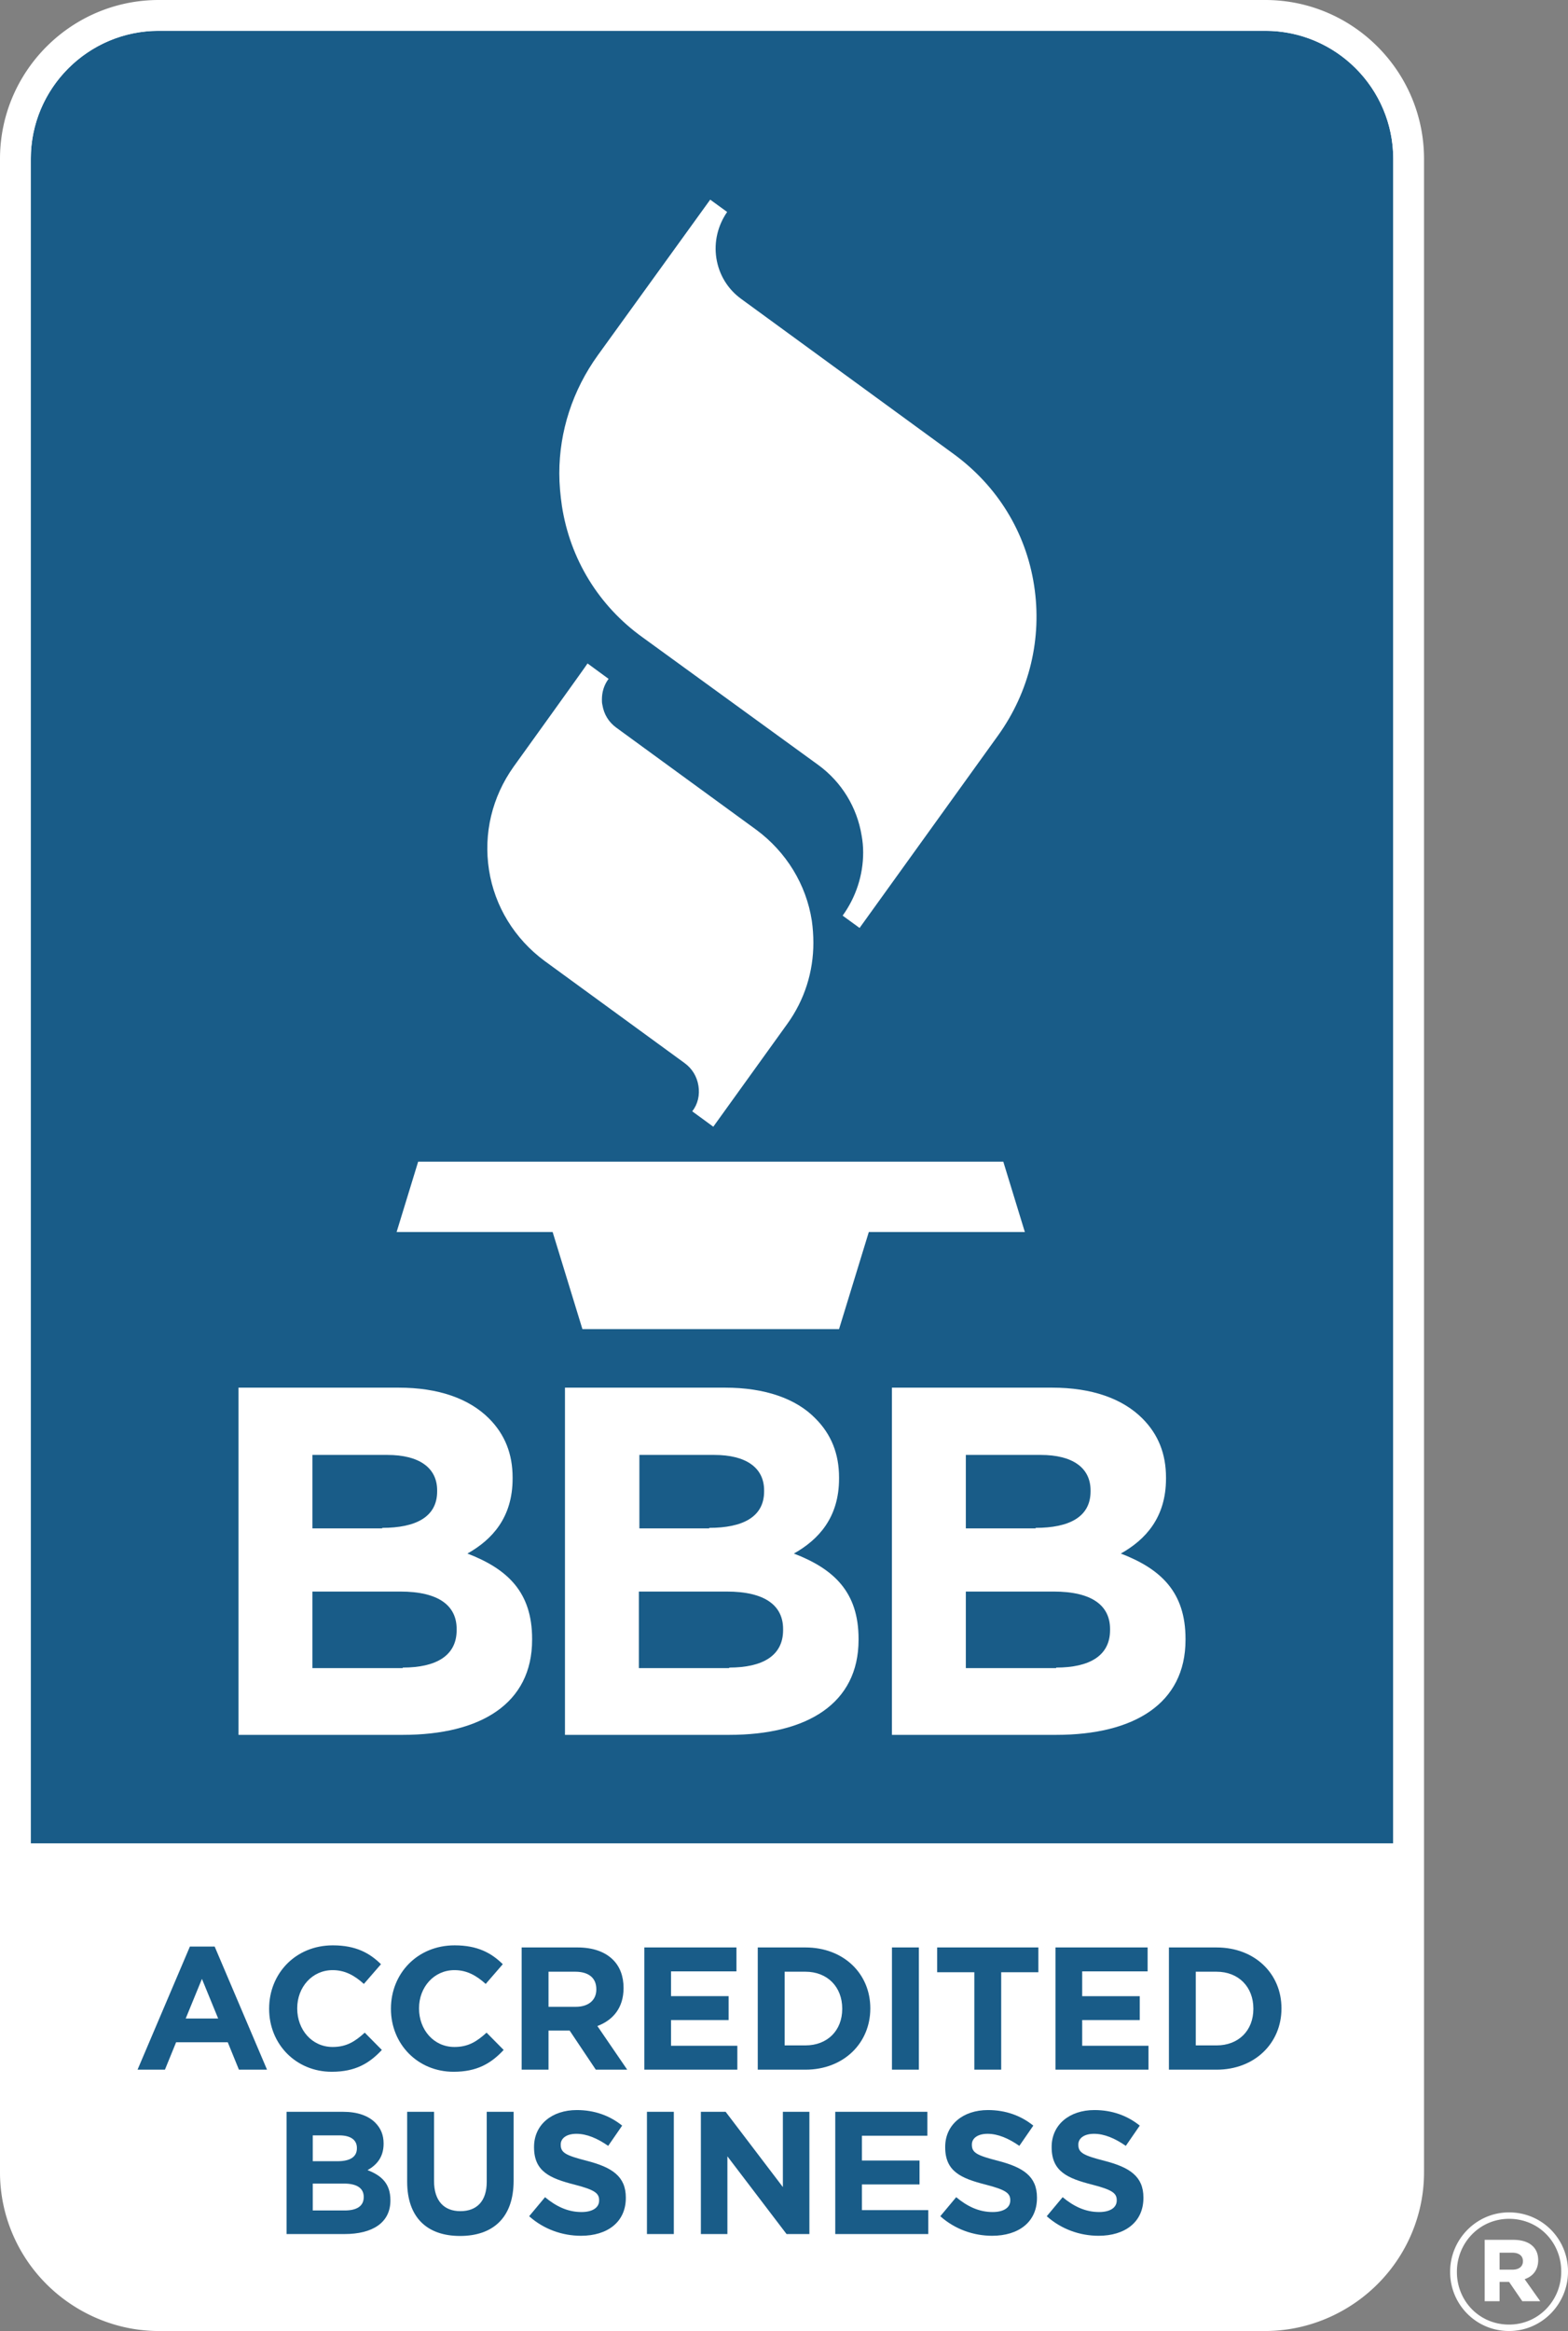 <svg xmlns="http://www.w3.org/2000/svg" viewBox="0 0 407.32 605.121"><rect x="0" y="0" width="407.32" height="605.121" fill="#808080" stroke="none"/><path fill="#fff" d="M392.89 589.193c1.762.0 2.728-.88 2.728-2.2.0-1.408-1.055-2.199-2.727-2.199h-3.344v4.399h3.344zm-7.214-7.742h7.478c3.697.0 6.424 1.672 6.424 5.279.0 2.55-1.407 4.223-3.52 4.928l4.049 5.719h-4.664l-3.432-5.016h-2.464v5.015h-3.87v-15.925zm19.886 8.27v-.087c0-7.478-5.807-13.64-13.551-13.64-7.656.0-13.551 6.25-13.551 13.726v.088c0 7.48 5.808 13.64 13.55 13.64 7.657.0 13.552-6.247 13.552-13.728zm-28.86.087v-.088c0-8.357 6.774-15.398 15.309-15.398 8.624.0 15.31 6.953 15.31 15.312v.086c0 8.362-6.776 15.4-15.31 15.4-8.623.0-15.31-6.953-15.31-15.312m-48.029 15.312H41.248c-14.27.0-27.777-7.62-35.252-19.89a41.453 41.453.0 01-2.738-5.33A40.772 40.772.0 010 563.873V41.248C0 18.504 18.503.0 41.248.0h287.424c22.744.0 41.248 18.504 41.248 41.248v522.625a40.778 40.778.0 01-4.087 17.851 41.043 41.043.0 01-1.91 3.506c-7.475 12.27-20.982 19.89-35.251 19.89"/><path fill="#195c88" d="M328.672 8H41.248C22.915 8 8 22.914 8 41.248v437.271h353.92V41.248C361.92 22.914 347.005 8 328.672 8"/><path fill="#fff" d="M8 478.52V41.247C8 22.915 22.915 8 41.248 8h287.424c18.333.0 33.248 14.915 33.248 33.248v437.271H8zM328.672 4H41.248C20.761 4 4 20.761 4 41.248v522.625a36.91 36.91.0 003.687 16.11 37.681 37.681.0 001.726 3.167c6.55 10.752 18.39 17.97 31.835 17.97h287.424c13.444.0 25.284-7.218 31.836-17.97a37.563 37.563.0 002.474-4.815 36.926 36.926.0 002.938-14.462V41.248C365.92 20.761 349.158 4 328.672 4"/><path fill="#fff" d="M260.627 301.56h-152l-5.6 18.267h40.533l7.733 25.2h66.667l7.733-25.2h40.534l-5.6-18.267m-127.2-102.533c-5.6 7.866-7.867 17.333-6.4 26.8 1.466 9.466 6.666 17.866 14.4 23.6l36.4 26.533c2 1.467 3.2 3.467 3.6 5.867s-.134 4.8-1.6 6.666l5.466 4 19.2-26.666c4.534-6.267 6.8-13.6 6.8-21.067.0-1.866-.133-3.866-.4-5.733-1.466-9.467-6.666-17.867-14.4-23.6l-36.4-26.534c-2-1.466-3.2-3.466-3.6-5.866-.133-.534-.133-.934-.133-1.467.0-1.867.534-3.733 1.733-5.333l-5.467-4c0 .133-19.2 26.8-19.2 26.8m21.867-106.8c-6.533 9.066-10 19.733-10 30.666.0 2.8.267 5.6.667 8.4 2.133 13.867 9.6 26 20.934 34.134l45.733 33.2c6 4.4 10 10.933 11.2 18.266.267 1.467.4 2.934.4 4.4.0 5.867-1.868 11.6-5.333 16.4l4.4 3.2 36-50c8.133-11.333 11.466-25.2 9.333-38.933-2.134-13.867-9.6-25.867-20.934-34.133l-55.2-40.267c-3.466-2.533-5.733-6.267-6.4-10.533-.666-4.267.4-8.534 2.8-12l-4.4-3.2-29.2 40.4m-50.666 340.667c8.666.0 14-3.066 14-9.734v-.266c0-6-4.534-9.734-14.667-9.734h-22.8v19.867h23.467v-.133zm-5.334-36.268c8.667.0 14.267-2.8 14.267-9.466v-.266c0-5.867-4.667-9.201-12.934-9.201H81.16v19.066h18.133v-.133zm-37.333-36.4h41.6c10.267.0 18.267 2.8 23.466 8 4.134 4.134 6.134 9.201 6.134 15.334v.267c0 10.133-5.333 15.866-11.733 19.466 10.4 4 16.8 10 16.8 22.134v.266c0 16.533-13.334 24.668-33.6 24.668H61.96v-90.135m127.467 72.668c8.666.0 14-3.066 14-9.734v-.266c0-6-4.533-9.734-14.667-9.734h-22.8v19.867h23.467v-.133zm-5.2-36.268c8.666.0 14.266-2.8 14.266-9.466v-.266c0-5.867-4.666-9.201-12.933-9.201h-19.467v19.066h18.134v-.133zm-37.467-36.4h41.6c10.267.0 18.4 2.8 23.466 8 4.134 4.134 6.134 9.201 6.134 15.334v.267c0 10.133-5.333 15.866-11.733 19.466 10.4 4 16.8 10 16.8 22.134v.266c0 16.533-13.334 24.668-33.6 24.668H146.76v-90.135m127.6 72.668c8.667.0 14-3.066 14-9.734v-.266c0-6-4.534-9.734-14.667-9.734h-22.8v19.867h23.466v-.133zm-5.333-36.268c8.666.0 14.266-2.8 14.266-9.466v-.266c0-5.867-4.666-9.201-12.934-9.201h-19.466v19.066h18.134v-.133zm-37.334-36.4h41.6c10.268.0 18.268 2.8 23.467 8 4.133 4.134 6.133 9.201 6.133 15.334v.267c0 10.133-5.333 15.866-11.733 19.466 10.4 4 16.8 10 16.8 22.134v.266c0 16.533-13.333 24.668-33.6 24.668h-42.667v-90.135"/><path fill="#195c88" d="m56.673 523.996-4.216-10.29-4.215 10.29h8.43zm-7.344-18.676h6.437l13.6 31.957h-7.3l-2.9-7.115H45.748l-2.902 7.115H35.73l13.598-31.957m20.584 16.183v-.091c0-9.022 6.8-16.409 16.545-16.409 5.983.0 9.564 1.996 12.51 4.895l-4.442 5.12c-2.447-2.218-4.94-3.58-8.113-3.58-5.349.0-9.202 4.444-9.202 9.884v.09c0 5.439 3.762 9.972 9.202 9.972 3.626.0 5.847-1.45 8.34-3.717l4.442 4.489c-3.263 3.49-6.89 5.666-13.01 5.666-9.337.0-16.272-7.21-16.272-16.319m31.643.0v-.091c0-9.022 6.8-16.409 16.545-16.409 5.984.0 9.565 1.996 12.51 4.895l-4.44 5.12c-2.45-2.218-4.942-3.58-8.115-3.58-5.349.0-9.202 4.444-9.202 9.884v.09c0 5.439 3.763 9.972 9.202 9.972 3.626.0 5.848-1.45 8.34-3.717l4.442 4.489c-3.263 3.49-6.89 5.666-13.01 5.666-9.336.0-16.272-7.21-16.272-16.319m48.007-.545c3.398.0 5.347-1.812 5.347-4.488v-.088c0-2.992-2.085-4.535-5.484-4.535h-6.936v9.111h7.073zm-14.053-15.41h14.504c4.035.0 7.163 1.131 9.248 3.217 1.768 1.768 2.72 4.262 2.72 7.252v.092c0 5.12-2.765 8.34-6.8 9.836l7.752 11.332h-8.16l-6.798-10.154h-5.486v10.154h-6.98v-31.729m31.868.0h23.934v6.21h-16.998v6.435h14.958v6.21h-14.958v6.665h17.226v6.209h-24.162v-31.729m36.448 6.299v19.129h5.395c5.71.0 9.564-3.853 9.564-9.473v-.091c0-5.621-3.853-9.565-9.564-9.565h-5.395zm-6.98-6.299h12.375c9.97.0 16.861 6.842 16.861 15.774v.09c0 8.93-6.89 15.865-16.861 15.865h-12.375v-31.729m34.86.0h6.98v31.729h-6.98v-31.729m21.398 6.436h-9.656v-6.436h26.29v6.436h-9.655v25.293h-6.98v-25.293m21.08-6.436h23.934v6.21H281.12v6.435h14.957v6.21H281.12v6.665h17.224v6.209h-24.161v-31.729m36.446 6.299v19.129h5.395c5.712.0 9.564-3.853 9.564-9.473v-.091c0-5.621-3.852-9.565-9.564-9.565h-5.395zm-6.98-6.299h12.376c9.972.0 16.862 6.842 16.862 15.774v.09c0 8.93-6.89 15.865-16.862 15.865h-12.376v-31.729M89.313 566.843h-8.069v6.983h8.296c3.083.0 4.94-1.09 4.94-3.446v-.091c0-2.131-1.586-3.446-5.167-3.446zm3.4-9.246c0-2.086-1.632-3.264-4.579-3.264h-6.89v6.707h6.437c3.083.0 5.031-.994 5.031-3.353v-.09zm-18.268-9.383h14.733c3.626.0 6.481.996 8.294 2.81 1.45 1.45 2.176 3.22 2.176 5.393v.09c0 3.582-1.904 5.576-4.17 6.846 3.671 1.406 5.937 3.537 5.937 7.797v.09c0 5.803-4.713 8.705-11.875 8.705H74.445v-31.73m31.325 18.13v-18.13h6.98v17.949c0 5.168 2.585 7.841 6.845 7.841 4.261.0 6.844-2.582 6.844-7.615v-18.175h6.981v17.902c0 9.611-5.395 14.326-13.916 14.326s-13.734-4.76-13.734-14.098m31.689 8.975 4.124-4.94c2.856 2.356 5.848 3.852 9.474 3.852 2.855.0 4.578-1.13 4.578-2.992v-.09c0-1.768-1.088-2.674-6.39-4.035-6.393-1.631-10.517-3.399-10.517-9.7v-.09c0-5.757 4.623-9.566 11.105-9.566 4.624.0 8.567 1.452 11.786 4.036l-3.627 5.26c-2.81-1.952-5.574-3.13-8.25-3.13s-4.08 1.225-4.08 2.764v.092c0 2.084 1.36 2.765 6.846 4.17 6.436 1.677 10.063 3.988 10.063 9.52v.089c0 6.3-4.806 9.836-11.65 9.836-4.805.0-9.656-1.676-13.462-5.076m30.598-27.106h6.982v31.73h-6.982v-31.73m14.008.0h6.436l14.868 19.537v-19.537h6.89v31.73h-5.938l-15.365-20.171v20.172h-6.89v-31.73m34.904-.001h23.934v6.21h-16.998v6.437h14.96v6.209h-14.96v6.664h17.225v6.21h-24.16v-31.73m27.292 27.106 4.126-4.94c2.853 2.356 5.847 3.852 9.472 3.852 2.856.0 4.578-1.13 4.578-2.992v-.09c0-1.768-1.087-2.674-6.39-4.035-6.392-1.631-10.518-3.399-10.518-9.7v-.09c0-5.757 4.625-9.566 11.106-9.566 4.625.0 8.568 1.452 11.786 4.036l-3.627 5.26c-2.81-1.952-5.575-3.13-8.25-3.13-2.674.0-4.08 1.225-4.08 2.764v.092c0 2.084 1.362 2.765 6.846 4.17 6.436 1.677 10.063 3.988 10.063 9.52v.089c0 6.3-4.806 9.836-11.648 9.836-4.807.0-9.658-1.676-13.464-5.076m27.653.0 4.125-4.94c2.856 2.356 5.848 3.852 9.474 3.852 2.856.0 4.579-1.13 4.579-2.992v-.09c0-1.768-1.087-2.674-6.39-4.035-6.393-1.631-10.519-3.399-10.519-9.7v-.09c0-5.757 4.624-9.566 11.107-9.566 4.622.0 8.567 1.452 11.784 4.036l-3.625 5.26c-2.81-1.952-5.576-3.13-8.251-3.13s-4.08 1.225-4.08 2.764v.092c0 2.084 1.361 2.765 6.845 4.17 6.437 1.677 10.062 3.988 10.062 9.52v.089c0 6.3-4.803 9.836-11.647 9.836-4.807.0-9.655-1.676-13.464-5.076"/></svg>